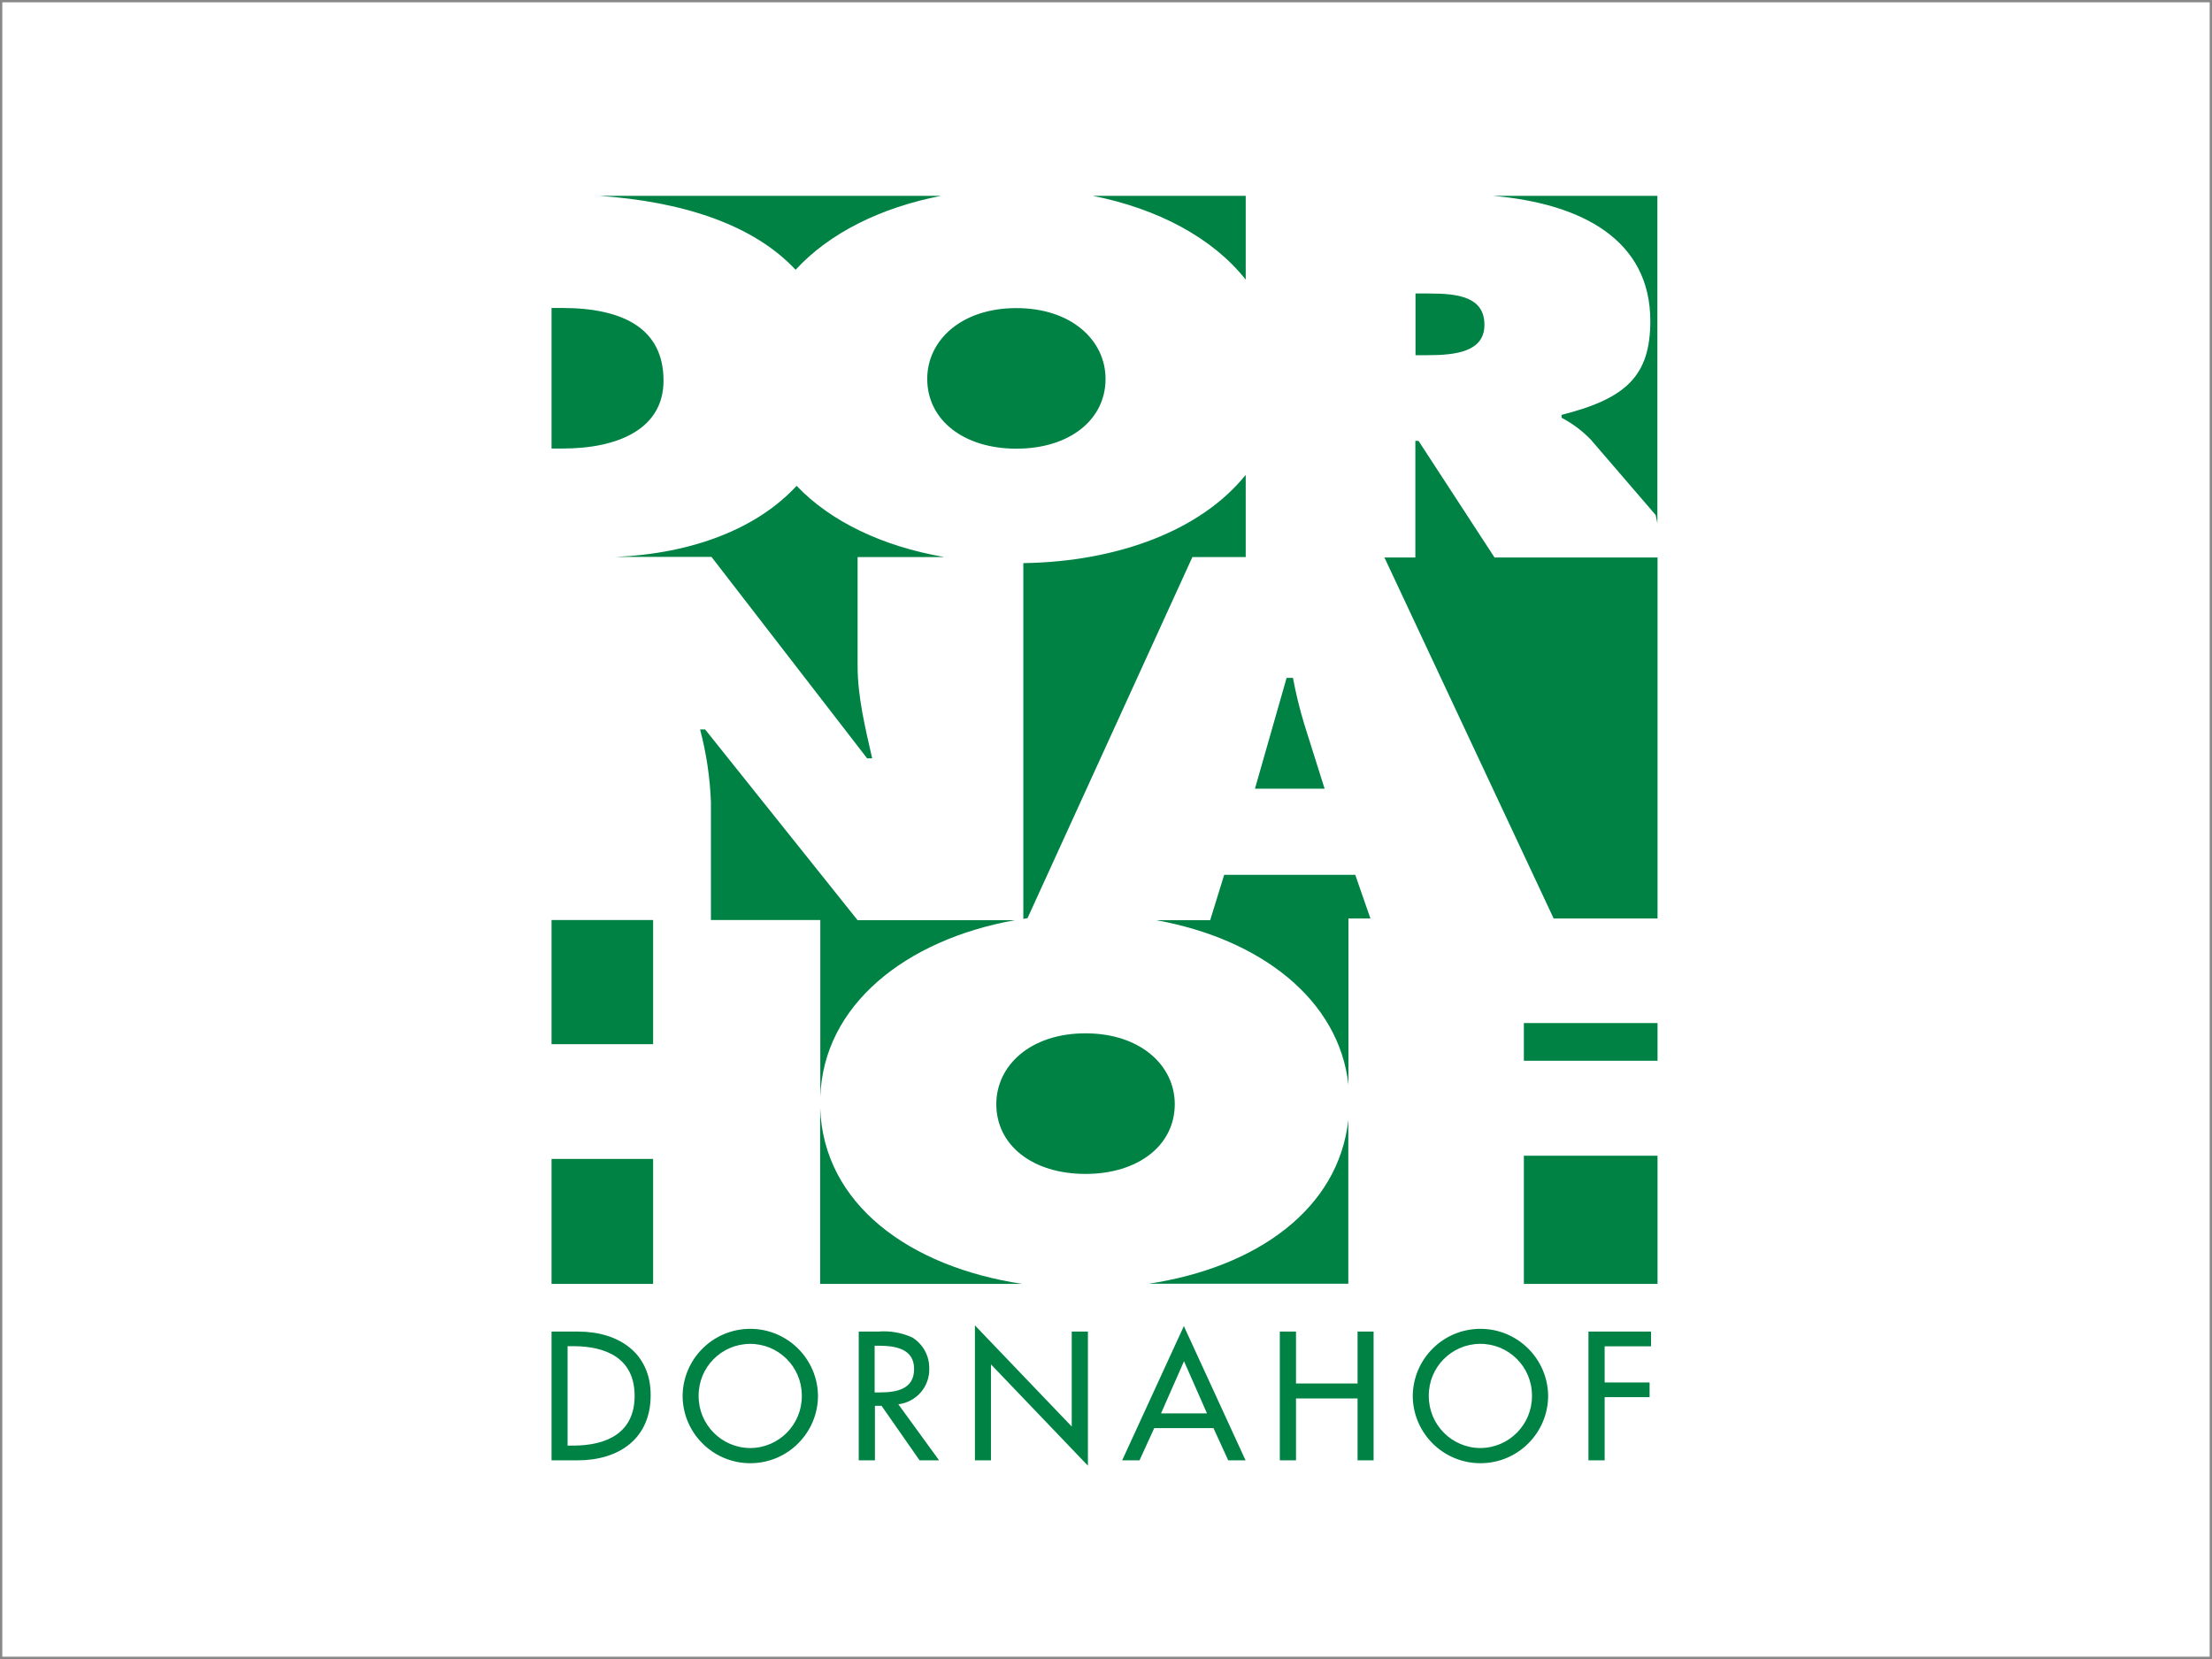 <?xml version="1.0" encoding="utf-8"?>
<!-- Generator: Adobe Illustrator 25.4.8, SVG Export Plug-In . SVG Version: 6.00 Build 0)  -->
<svg version="1.1" id="Ebene_1" xmlns="http://www.w3.org/2000/svg" xmlns:xlink="http://www.w3.org/1999/xlink" x="0px" y="0px"
	 viewBox="0 0 480 360" style="enable-background:new 0 0 480 360;" xml:space="preserve">
<rect x="0" y="0" width="480" height="360" fill="#333333" stroke="none"/>
<style type="text/css">
	.st0{fill:#FFFFFF;}
	.st1{fill:#888888;}
	.st2{fill:#008244;}
</style>
<g>
	<rect x="0.25" y="0.25" class="st0" width="479.5" height="359.5"/>
	<path class="st1" d="M479.5,0.5v359H0.5V0.5H479.5 M480,0H0v360h480V0L480,0z"/>
</g>
<path class="st2" d="M119.683,278.602h22.043V251.48h-22.043 M143.984,82.595c0-11.068-8.372-15.772-22.106-15.772h-2.195v30.51
	h2.195C134.389,97.364,143.984,92.943,143.984,82.595 M119.683,226.582h22.043v-26.935h-22.043V226.582L119.683,226.582z
	 M204.25,42.49h-74.314c18.343,1.254,33.614,6.303,42.707,16.054C179.949,50.58,191.143,45.03,204.25,42.49 M220.555,97.364
	c11.414,0,19.347-6.177,19.347-15.145c0-8.372-7.4-15.364-19.347-15.364c-11.947,0-19.347,6.992-19.347,15.364
	C201.209,91.187,209.173,97.364,220.555,97.364 M323.874,42.49c19.472,1.662,34.241,9.626,34.241,27.154
	c0,11.915-5.236,16.838-19.253,20.381v0.627c2.337,1.224,4.465,2.811,6.303,4.703l14.11,16.399l0.376,1.787V42.49H323.874z
	 M307.82,95.671h-0.69v25.304h-6.71l36.718,78.328h22.545v-78.328h-35.37L307.82,95.671z M330.678,230.188h29.004v-8.184h-29.004
	L330.678,230.188L330.678,230.188z M330.678,278.602h29.004v-27.813h-29.004L330.678,278.602L330.678,278.602z M177.974,240.442
	v38.161h43.867C197.258,274.902,178.695,261.262,177.974,240.442 M270.318,60.677V42.49h-33.206
	C251.253,45.282,263.137,51.615,270.318,60.677 M235.544,254.74c11.414,0,19.378-6.177,19.378-15.145
	c0-8.372-7.431-15.365-19.378-15.365c-11.947,0-19.347,6.992-19.347,15.365C216.197,248.594,224.162,254.74,235.544,254.74
	 M220.21,199.679h-34.115l-33.081-41.39h-1.097c1.364,5.154,2.153,10.444,2.352,15.772v25.587h23.736v38.38
	C178.664,218.085,196.505,203.943,220.21,199.679 M262.604,199.679h-11.696c22.576,4.076,39.634,17.152,41.703,35.715v-36.091h4.766
	l-3.292-9.47h-28.44L262.604,199.679L262.604,199.679z M322.118,70.491c0-6.052-5.644-6.805-12.072-6.805h-2.885v13.389h2.603
	C315.941,77.076,322.118,76.323,322.118,70.491 M204.752,120.85c-13.201-2.32-24.458-7.62-31.889-15.427
	c-8.435,9.156-22.357,14.706-39.321,15.427h20.852l33.771,43.711h1.097c-1.505-6.585-3.166-13.389-3.166-20.068v-23.611h18.657
	V120.85z M270.318,120.85v-17.811c-9.626,11.978-27.594,18.845-48.257,19.159v77.199c0.306-0.037,0.609-0.089,0.909-0.157
	l35.777-78.359h11.57V120.85z M292.581,243.013c-2.101,19.347-19.88,32.015-43.334,35.558h43.334V243.013z M283.048,157.223
	c-1.014-3.327-1.841-6.709-2.477-10.128h-1.38l-6.867,24.05h15.114L283.048,157.223L283.048,157.223z M294.587,300.207H281.23
	V288.95h-3.512v27.939h3.512v-13.421h13.358v13.421h3.48V288.95h-3.48V300.207L294.587,300.207z M344.726,316.889h3.48v-13.703
	h9.752v-3.198h-9.752v-7.839h10.065v-3.198h-13.577v27.938H344.726z M321.24,314.223c-6.212-0.03-11.224-5.09-11.194-11.303
	c0-0.006,0-0.011,0-0.017c-0.053-6.182,4.915-11.237,11.097-11.291c6.182-0.053,11.237,4.915,11.291,11.097
	c0.001,0.064,0.001,0.129,0,0.193c0.039,6.212-4.965,11.28-11.177,11.32C321.251,314.223,321.245,314.223,321.24,314.223
	 M321.24,288.354c-8.064,0.01-14.612,6.517-14.675,14.581c0.061,8.113,6.688,14.641,14.801,14.58
	c8.027-0.06,14.519-6.553,14.58-14.58C335.88,294.861,329.314,288.351,321.24,288.354 M251.942,306.698l4.986-11.32l4.986,11.32
	H251.942z M243.508,316.889h3.763l3.198-6.993h12.856l3.198,6.993h3.763l-13.389-29.13L243.508,316.889z M232.596,309.583
	l-21.04-21.981v29.287h3.481v-20.821l21.039,21.981V288.95h-3.511v20.632L232.596,309.583z M162.797,314.223
	c-6.212-0.03-11.224-5.09-11.194-11.303c0-0.006,0-0.011,0-0.017c-0.049-6.182,4.923-11.234,11.106-11.283
	c6.182-0.049,11.234,4.923,11.282,11.106c0,0.059,0,0.118,0,0.177c0.05,6.201-4.935,11.269-11.136,11.319
	C162.836,314.223,162.817,314.223,162.797,314.223 M162.797,288.354c-8.064,0.01-14.612,6.517-14.675,14.581
	c0.061,8.113,6.688,14.641,14.801,14.58c8.027-0.06,14.519-6.553,14.58-14.58C177.437,294.861,170.871,288.351,162.797,288.354
	 M190.924,302.151h-1.129v-10.128h0.941c3.48,0,7.62,0.627,7.62,5.017C198.387,301.492,194.499,302.15,190.924,302.151
	 M201.648,296.914c0.023-2.713-1.367-5.243-3.669-6.679c-2.316-1.054-4.864-1.497-7.4-1.286h-4.234v27.939h3.512v-11.821h1.442
	l8.247,11.821h4.233l-8.842-12.166C198.865,304.262,201.783,300.866,201.648,296.914 M124.386,313.69h-1.223v-21.573h1.223
	c7.149,0,13.326,2.634,13.326,10.786C137.712,311.025,131.535,313.69,124.386,313.69 M125.483,288.95h-5.801v27.939h5.675
	c8.842,0,15.835-4.609,15.835-14.11C141.224,293.466,134.075,288.95,125.483,288.95"/>
</svg>
